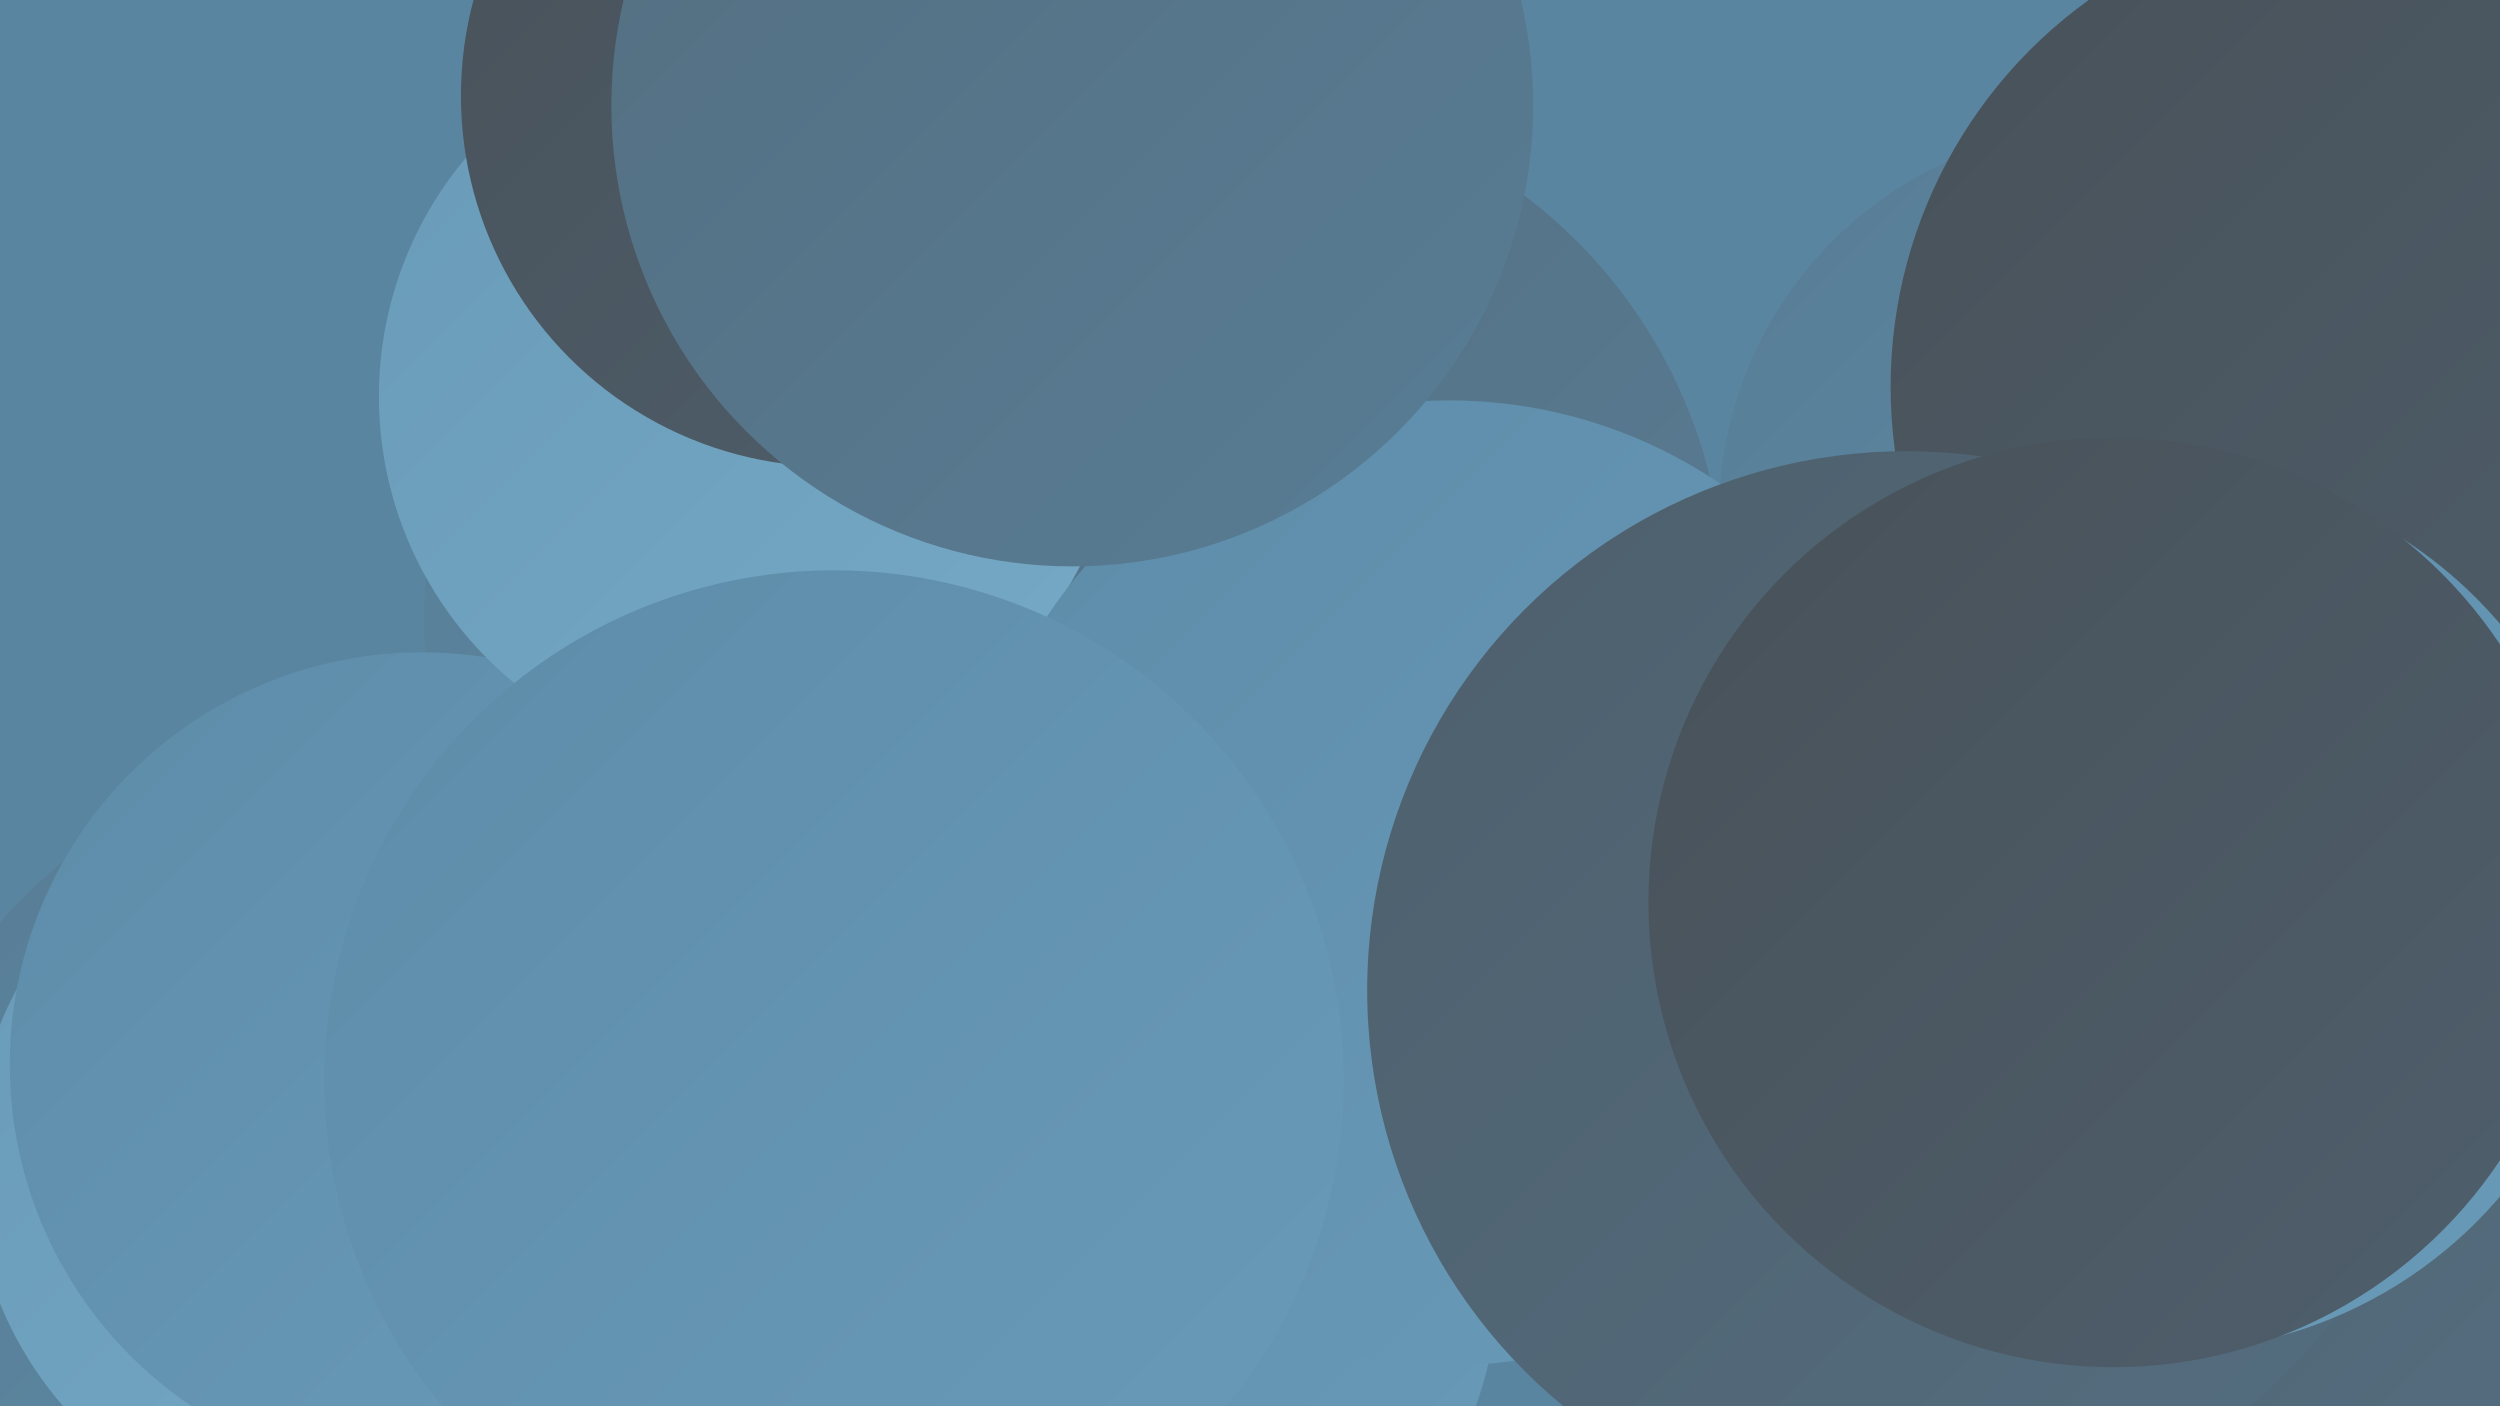<?xml version="1.0" encoding="UTF-8"?><svg width="1280" height="720" xmlns="http://www.w3.org/2000/svg"><defs><linearGradient id="grad0" x1="0%" y1="0%" x2="100%" y2="100%"><stop offset="0%" style="stop-color:#485159;stop-opacity:1" /><stop offset="100%" style="stop-color:#4e5f6c;stop-opacity:1" /></linearGradient><linearGradient id="grad1" x1="0%" y1="0%" x2="100%" y2="100%"><stop offset="0%" style="stop-color:#4e5f6c;stop-opacity:1" /><stop offset="100%" style="stop-color:#546e80;stop-opacity:1" /></linearGradient><linearGradient id="grad2" x1="0%" y1="0%" x2="100%" y2="100%"><stop offset="0%" style="stop-color:#546e80;stop-opacity:1" /><stop offset="100%" style="stop-color:#587d95;stop-opacity:1" /></linearGradient><linearGradient id="grad3" x1="0%" y1="0%" x2="100%" y2="100%"><stop offset="0%" style="stop-color:#587d95;stop-opacity:1" /><stop offset="100%" style="stop-color:#5d8ca9;stop-opacity:1" /></linearGradient><linearGradient id="grad4" x1="0%" y1="0%" x2="100%" y2="100%"><stop offset="0%" style="stop-color:#5d8ca9;stop-opacity:1" /><stop offset="100%" style="stop-color:#699bb8;stop-opacity:1" /></linearGradient><linearGradient id="grad5" x1="0%" y1="0%" x2="100%" y2="100%"><stop offset="0%" style="stop-color:#699bb8;stop-opacity:1" /><stop offset="100%" style="stop-color:#75a9c5;stop-opacity:1" /></linearGradient><linearGradient id="grad6" x1="0%" y1="0%" x2="100%" y2="100%"><stop offset="0%" style="stop-color:#75a9c5;stop-opacity:1" /><stop offset="100%" style="stop-color:#485159;stop-opacity:1" /></linearGradient></defs><rect width="1280" height="720" fill="#5a85a1" /><circle cx="576" cy="655" r="191" fill="url(#grad4)" /><circle cx="263" cy="616" r="185" fill="url(#grad5)" /><circle cx="209" cy="657" r="279" fill="url(#grad3)" /><circle cx="410" cy="317" r="193" fill="url(#grad3)" /><circle cx="175" cy="596" r="189" fill="url(#grad5)" /><circle cx="625" cy="306" r="258" fill="url(#grad2)" /><circle cx="1182" cy="533" r="194" fill="url(#grad0)" /><circle cx="216" cy="545" r="211" fill="url(#grad4)" /><circle cx="384" cy="203" r="190" fill="url(#grad5)" /><circle cx="1079" cy="264" r="199" fill="url(#grad3)" /><circle cx="1039" cy="577" r="253" fill="url(#grad3)" /><circle cx="426" cy="49" r="190" fill="url(#grad0)" /><circle cx="1212" cy="198" r="244" fill="url(#grad0)" /><circle cx="742" cy="452" r="247" fill="url(#grad4)" /><circle cx="1099" cy="615" r="210" fill="url(#grad1)" /><circle cx="976" cy="507" r="276" fill="url(#grad1)" /><circle cx="549" cy="54" r="236" fill="url(#grad2)" /><circle cx="1108" cy="466" r="226" fill="url(#grad4)" /><circle cx="1082" cy="462" r="238" fill="url(#grad0)" /><circle cx="427" cy="553" r="261" fill="url(#grad4)" /></svg>